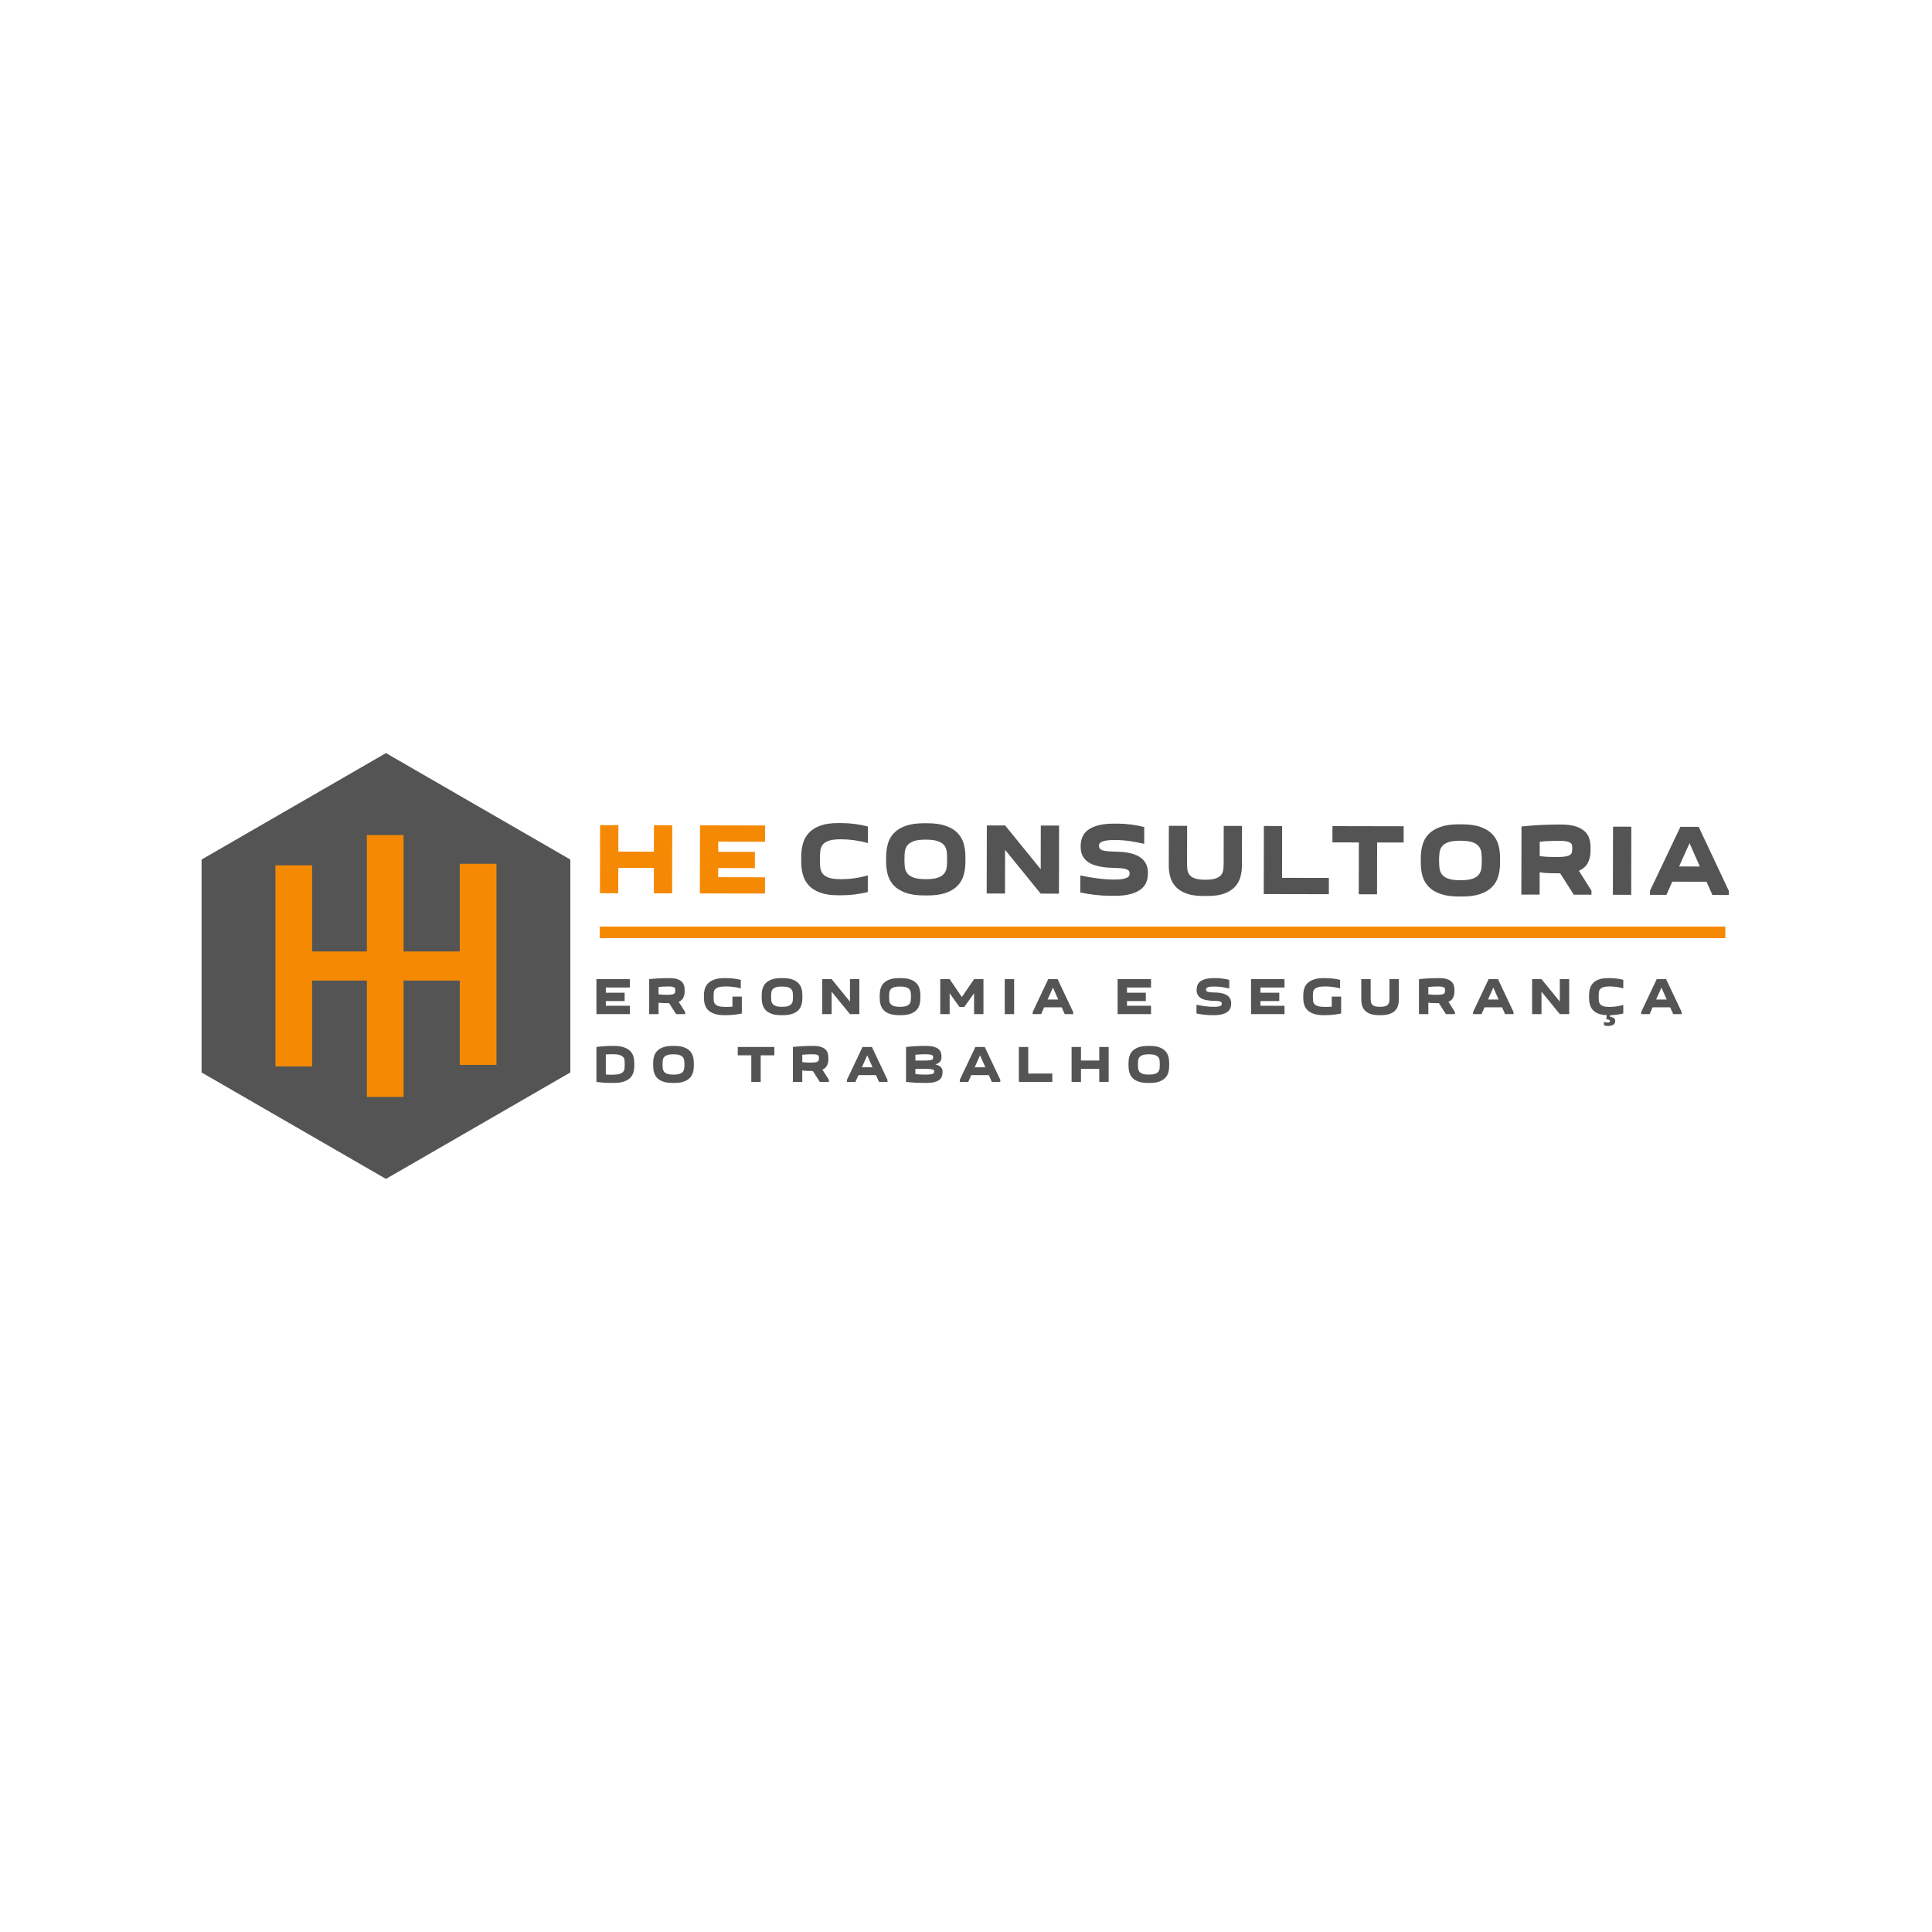 <?xml version="1.0" encoding="UTF-8" standalone="no"?> <svg xmlns="http://www.w3.org/2000/svg" xmlns:xlink="http://www.w3.org/1999/xlink" version="1.1" width="500" height="500" viewBox="0 0 500 500" xml:space="preserve"> <desc>Created with Fabric.js 3.6.3</desc> <defs> </defs> <rect x="0" y="0" width="100%" height="100%" fill="#ffffff"></rect> <g transform="matrix(1 0 0 1 282.58 250)"> <g style=""> <g transform="matrix(1 0.002 -0.002 1 76.521 -26.812)" style=""><path fill="#545454" opacity="1" d="M-151.75 0.14L-151.75-1.23Q-151.75-3.02-151.30-4.60Q-150.86-6.18-149.78-7.35Q-148.70-8.52-146.86-9.20Q-145.02-9.89-142.23-9.89L-142.23-9.89L-141.28-9.89Q-139.50-9.89-137.81-9.66Q-136.13-9.44-134.50-9.02L-134.50-9.02L-134.50-4.73Q-135.42-4.99-136.35-5.18Q-137.29-5.36-138.19-5.48Q-139.10-5.60-139.93-5.65Q-140.76-5.70-141.42-5.70L-141.42-5.70Q-143.47-5.70-144.59-5.32Q-145.70-4.94-146.22-4.26Q-146.73-3.57-146.82-2.63Q-146.91-1.68-146.91-0.55L-146.91-0.55Q-146.91 0.58-146.82 1.53Q-146.73 2.48-146.22 3.17Q-145.70 3.87-144.59 4.25Q-143.47 4.63-141.42 4.63L-141.42 4.63Q-140.76 4.63-139.93 4.58Q-139.10 4.53-138.19 4.41Q-137.29 4.29-136.35 4.09Q-135.42 3.90-134.50 3.63L-134.50 3.63L-134.50 7.95Q-136.13 8.34-137.81 8.56Q-139.50 8.79-141.28 8.79L-141.28 8.79L-142.23 8.79Q-145.02 8.79-146.86 8.10Q-148.70 7.42-149.78 6.25Q-150.86 5.08-151.30 3.50Q-151.75 1.92-151.75 0.14L-151.75 0.14Z"></path><path fill="#545454" opacity="1" d="M-129.77 0.14L-129.77-1.23Q-129.77-3.02-129.32-4.60Q-128.87-6.18-127.75-7.35Q-126.64-8.52-124.74-9.20Q-122.85-9.89-119.98-9.89L-119.98-9.89L-119.03-9.89Q-116.17-9.89-114.27-9.20Q-112.38-8.52-111.26-7.35Q-110.15-6.18-109.70-4.60Q-109.25-3.02-109.25-1.23L-109.25-1.23L-109.25 0.14Q-109.25 1.92-109.70 3.50Q-110.15 5.08-111.26 6.25Q-112.38 7.42-114.27 8.10Q-116.17 8.79-119.03 8.79L-119.03 8.79L-119.98 8.79Q-122.85 8.79-124.74 8.10Q-126.64 7.42-127.75 6.25Q-128.87 5.08-129.32 3.50Q-129.77 1.92-129.77 0.14L-129.77 0.14ZM-125.03-0.55L-125.03-0.55Q-125.03 0.45-124.94 1.38Q-124.85 2.32-124.33 3.03Q-123.82 3.74-122.70 4.16Q-121.59 4.58-119.51 4.58L-119.51 4.58Q-117.43 4.58-116.31 4.16Q-115.19 3.74-114.68 3.03Q-114.17 2.32-114.08 1.38Q-113.99 0.45-113.99-0.55L-113.99-0.55Q-113.99-1.55-114.08-2.47Q-114.17-3.39-114.68-4.10Q-115.19-4.81-116.31-5.23Q-117.43-5.65-119.51-5.65L-119.51-5.65Q-121.59-5.65-122.70-5.23Q-123.82-4.81-124.33-4.10Q-124.85-3.39-124.94-2.47Q-125.03-1.55-125.03-0.55Z"></path><path fill="#545454" opacity="1" d="M-98.99-9.36L-89.76 1.95L-89.76-9.36L-85.03-9.36L-85.03 8.26L-89.76 8.26L-98.99-3.05L-98.99 8.26L-103.73 8.26L-103.73-9.36L-98.99-9.36Z"></path><path fill="#545454" opacity="1" d="M-70.80 4.58L-70.80 4.58Q-69.38 4.58-68.58 4.44Q-67.78 4.29-67.37 4.07Q-66.96 3.84-66.86 3.57Q-66.75 3.29-66.75 3.05L-66.75 3.05Q-66.75 2.58-66.97 2.30Q-67.20 2.03-67.68 1.87Q-68.17 1.71-68.97 1.65Q-69.77 1.58-70.91 1.56L-70.91 1.56Q-71.56 1.53-72.46 1.48Q-73.35 1.42-74.30 1.25Q-75.25 1.08-76.17 0.75Q-77.09 0.42-77.81-0.17Q-78.53-0.76-78.98-1.65Q-79.43-2.55-79.43-3.84L-79.43-3.84L-79.43-4.18Q-79.43-5.31-79.02-6.35Q-78.61-7.39-77.63-8.18Q-76.64-8.96-74.97-9.42Q-73.30-9.89-70.80-9.89L-70.80-9.89L-69.85-9.89Q-68.04-9.89-66.33-9.66Q-64.62-9.44-62.99-9.02L-62.99-9.02L-62.99-4.68Q-64.91-5.12-66.79-5.39Q-68.67-5.65-70.62-5.65L-70.62-5.65Q-72.04-5.65-72.85-5.51Q-73.67-5.36-74.07-5.14Q-74.48-4.91-74.59-4.66Q-74.69-4.41-74.69-4.18L-74.69-4.18Q-74.69-3.70-74.47-3.42Q-74.25-3.13-73.75-2.97Q-73.25-2.81-72.46-2.74Q-71.67-2.68-70.56-2.65L-70.56-2.65Q-69.93-2.63-69.06-2.59Q-68.20-2.55-67.24-2.38Q-66.28-2.21-65.34-1.86Q-64.41-1.52-63.67-0.93Q-62.94-0.34-62.48 0.57Q-62.02 1.48-62.02 2.77L-62.02 2.77L-62.02 3.11Q-62.02 4.24-62.42 5.26Q-62.83 6.29-63.83 7.08Q-64.83 7.87-66.49 8.33Q-68.14 8.79-70.67 8.79L-70.67 8.79L-71.62 8.79Q-73.69 8.79-75.65 8.56Q-77.61 8.34-79.51 7.95L-79.51 7.95L-79.51 3.53Q-77.38 4.00-75.10 4.29Q-72.83 4.58-70.80 4.58Z"></path><path fill="#545454" opacity="1" d="M-42.42-9.36L-37.69-9.36L-37.69 0.92Q-37.69 2.55-38.11 3.97Q-38.53 5.40-39.56 6.47Q-40.58 7.55-42.32 8.17Q-44.05 8.79-46.68 8.79L-46.68 8.79L-47.63 8.79Q-50.26 8.79-52.00 8.17Q-53.73 7.55-54.76 6.47Q-55.78 5.40-56.20 3.97Q-56.62 2.55-56.62 0.92L-56.62 0.92L-56.62-9.36L-51.89-9.36L-51.89 0.24Q-51.89 1.11-51.81 1.88Q-51.73 2.66-51.30 3.26Q-50.87 3.87-49.91 4.22Q-48.95 4.58-47.16 4.58L-47.16 4.58Q-45.39 4.58-44.42 4.22Q-43.45 3.87-43.01 3.26Q-42.58 2.66-42.50 1.88Q-42.42 1.11-42.42 0.24L-42.42 0.24L-42.42-9.36Z"></path><path fill="#545454" opacity="1" d="M-15.18 8.26L-32.03 8.26L-32.03-9.36L-27.30-9.36L-27.30 4.05L-15.18 4.05L-15.18 8.26Z"></path><path fill="#545454" opacity="1" d="M-2.71 8.26L-7.44 8.26L-7.44-5.15L-14.28-5.15L-14.28-9.36L4.15-9.36L4.15-5.15L-2.71-5.15L-2.71 8.26Z"></path><path fill="#545454" opacity="1" d="M8.60 0.14L8.60-1.23Q8.60-3.02 9.05-4.60Q9.49-6.18 10.61-7.35Q11.73-8.52 13.62-9.20Q15.52-9.89 18.38-9.89L18.38-9.89L19.33-9.89Q22.20-9.89 24.09-9.20Q25.98-8.52 27.10-7.35Q28.22-6.18 28.67-4.60Q29.11-3.02 29.11-1.23L29.11-1.23L29.11 0.14Q29.11 1.92 28.67 3.50Q28.22 5.08 27.10 6.25Q25.98 7.42 24.09 8.10Q22.20 8.79 19.33 8.79L19.33 8.79L18.38 8.79Q15.52 8.79 13.62 8.10Q11.73 7.42 10.61 6.25Q9.49 5.08 9.05 3.50Q8.60 1.92 8.60 0.14L8.60 0.14ZM13.33-0.55L13.33-0.55Q13.33 0.45 13.43 1.38Q13.52 2.32 14.03 3.03Q14.54 3.74 15.66 4.16Q16.78 4.58 18.86 4.58L18.86 4.58Q20.93 4.58 22.05 4.16Q23.17 3.74 23.68 3.03Q24.20 2.32 24.29 1.38Q24.38 0.45 24.38-0.55L24.38-0.55Q24.38-1.55 24.29-2.47Q24.20-3.39 23.68-4.10Q23.17-4.81 22.05-5.23Q20.93-5.65 18.86-5.65L18.86-5.65Q16.78-5.65 15.66-5.23Q14.54-4.81 14.03-4.10Q13.52-3.39 13.43-2.47Q13.33-1.55 13.33-0.55Z"></path><path fill="#545454" opacity="1" d="M52.78 8.26L48.21 8.26L44.68 2.74Q43.26 2.74 41.95 2.71Q40.63 2.69 39.37 2.48L39.37 2.48L39.37 8.26L34.64 8.26L34.64-9.36Q36.90-9.62 39.38-9.75Q41.87-9.89 44.26-9.89L44.26-9.89L45.00-9.89Q47.21-9.89 48.65-9.42Q50.10-8.96 50.97-8.18Q51.84-7.39 52.18-6.33Q52.52-5.28 52.52-4.10L52.52-4.10L52.52-3.05Q52.52-1.39 51.86-0.04Q51.21 1.32 49.52 2.06L49.52 2.06L52.78 7.21L52.78 8.26ZM44.31-5.68L44.31-5.68Q43.39-5.68 42.04-5.62Q40.69-5.57 39.37-5.44L39.37-5.44L39.37-1.71Q40.61-1.55 41.71-1.51Q42.82-1.47 43.50-1.47L43.50-1.47Q45.08-1.47 45.95-1.61Q46.81-1.76 47.22-2.05Q47.63-2.34 47.71-2.78Q47.79-3.23 47.79-3.86L47.79-3.86Q47.79-4.20 47.73-4.53Q47.68-4.86 47.35-5.12Q47.02-5.39 46.31-5.53Q45.60-5.68 44.31-5.68Z"></path><path fill="#545454" opacity="1" d="M58.33-9.36L63.07-9.36L63.07 8.26L58.33 8.26L58.33-9.36Z"></path><path fill="#545454" opacity="1" d="M72.19 8.26L67.93 8.26L67.93 7.21L75.77-9.36L80.50-9.36L88.34 7.21L88.34 8.26L84.08 8.26L82.55 4.84L73.69 4.84L72.19 8.26ZM75.45 0.90L80.82 0.90L78.14-5.12L75.45 0.90Z"></path></g> <g transform="matrix(1 0 0 1 25.557 16.984)" style=""><path fill="#545454" opacity="1" d="M-145.13-13.58L-145.13-11.42L-151.35-11.42L-151.35-10.07L-146.48-10.07L-146.48-7.91L-151.35-7.91L-151.35-6.69L-145.13-6.69L-145.13-4.53L-153.78-4.53L-153.78-13.58L-145.13-13.58Z"></path><path fill="#545454" opacity="1" d="M-130.82-4.53L-133.16-4.53L-134.97-7.37Q-135.70-7.37-136.38-7.38Q-137.05-7.39-137.70-7.50L-137.70-7.50L-137.70-4.53L-140.13-4.53L-140.13-13.58Q-138.97-13.71-137.69-13.78Q-136.42-13.85-135.19-13.85L-135.19-13.85L-134.81-13.85Q-133.68-13.85-132.93-13.61Q-132.19-13.37-131.75-12.97Q-131.30-12.56-131.13-12.02Q-130.95-11.48-130.95-10.88L-130.95-10.88L-130.95-10.34Q-130.95-9.49-131.29-8.79Q-131.63-8.09-132.49-7.72L-132.49-7.72L-130.82-5.07L-130.82-4.53ZM-135.16-11.69L-135.16-11.69Q-135.63-11.69-136.33-11.66Q-137.03-11.63-137.70-11.56L-137.70-11.56L-137.70-9.65Q-137.07-9.57-136.50-9.55Q-135.93-9.53-135.58-9.53L-135.58-9.53Q-134.77-9.53-134.33-9.60Q-133.88-9.67-133.67-9.82Q-133.46-9.97-133.42-10.20Q-133.38-10.43-133.38-10.75L-133.38-10.75Q-133.38-10.93-133.41-11.10Q-133.43-11.27-133.60-11.40Q-133.77-11.54-134.14-11.61Q-134.50-11.69-135.16-11.69Z"></path><path fill="#545454" opacity="1" d="M-118.58-9.07L-116.15-9.07L-116.15-4.69Q-117.11-4.49-118.13-4.38Q-119.14-4.26-120.18-4.26L-120.18-4.26L-120.66-4.26Q-122.22-4.26-123.23-4.61Q-124.25-4.96-124.86-5.56Q-125.47-6.16-125.71-6.97Q-125.96-7.78-125.96-8.70L-125.96-8.70L-125.96-9.40Q-125.96-10.32-125.71-11.13Q-125.47-11.94-124.86-12.54Q-124.25-13.14-123.23-13.49Q-122.22-13.85-120.66-13.85L-120.66-13.85L-120.18-13.85Q-119.21-13.85-118.26-13.73Q-117.32-13.62-116.42-13.40L-116.42-13.40L-116.42-11.20Q-117.42-11.47-118.46-11.58Q-119.49-11.70-120.24-11.70L-120.24-11.70Q-121.46-11.70-122.11-11.50Q-122.77-11.31-123.07-10.96Q-123.38-10.61-123.42-10.12Q-123.47-9.63-123.47-9.05L-123.47-9.05Q-123.47-8.47-123.42-7.99Q-123.38-7.50-123.07-7.14Q-122.77-6.79-122.11-6.59Q-121.46-6.39-120.24-6.39L-120.24-6.39Q-119.52-6.39-118.58-6.47L-118.58-6.47L-118.58-9.07Z"></path><path fill="#545454" opacity="1" d="M-111.01-8.70L-111.01-9.40Q-111.01-10.32-110.78-11.13Q-110.55-11.94-109.98-12.54Q-109.40-13.14-108.43-13.49Q-107.46-13.85-105.99-13.85L-105.99-13.85L-105.50-13.85Q-104.03-13.85-103.06-13.49Q-102.09-13.14-101.51-12.54Q-100.94-11.94-100.71-11.13Q-100.48-10.32-100.48-9.40L-100.48-9.40L-100.48-8.70Q-100.48-7.78-100.71-6.97Q-100.94-6.16-101.51-5.56Q-102.09-4.96-103.06-4.61Q-104.03-4.26-105.50-4.26L-105.50-4.26L-105.99-4.26Q-107.46-4.26-108.43-4.61Q-109.40-4.96-109.98-5.56Q-110.55-6.16-110.78-6.97Q-111.01-7.78-111.01-8.70L-111.01-8.70ZM-108.58-9.05L-108.58-9.05Q-108.58-8.54-108.53-8.06Q-108.49-7.58-108.22-7.22Q-107.96-6.85-107.39-6.64Q-106.81-6.42-105.75-6.42L-105.75-6.42Q-104.68-6.42-104.11-6.64Q-103.53-6.85-103.27-7.22Q-103.01-7.58-102.96-8.06Q-102.91-8.54-102.91-9.05L-102.91-9.05Q-102.91-9.57-102.96-10.04Q-103.01-10.51-103.27-10.88Q-103.53-11.24-104.11-11.46Q-104.68-11.67-105.75-11.67L-105.75-11.67Q-106.81-11.67-107.39-11.46Q-107.96-11.24-108.22-10.88Q-108.49-10.51-108.53-10.04Q-108.58-9.57-108.58-9.05Z"></path><path fill="#545454" opacity="1" d="M-92.91-13.58L-88.17-7.77L-88.17-13.58L-85.74-13.58L-85.74-4.53L-88.17-4.53L-92.91-10.34L-92.91-4.53L-95.34-4.53L-95.34-13.58L-92.91-13.58Z"></path><path fill="#545454" opacity="1" d="M-80.47-8.70L-80.47-9.40Q-80.47-10.32-80.24-11.13Q-80.01-11.94-79.44-12.54Q-78.87-13.14-77.90-13.49Q-76.92-13.85-75.45-13.85L-75.45-13.85L-74.97-13.85Q-73.49-13.85-72.52-13.49Q-71.55-13.14-70.98-12.54Q-70.40-11.94-70.17-11.13Q-69.94-10.32-69.94-9.40L-69.94-9.40L-69.94-8.70Q-69.94-7.78-70.17-6.97Q-70.40-6.16-70.98-5.56Q-71.55-4.96-72.52-4.61Q-73.49-4.26-74.97-4.26L-74.97-4.26L-75.45-4.26Q-76.92-4.26-77.90-4.61Q-78.87-4.96-79.44-5.56Q-80.01-6.16-80.24-6.97Q-80.47-7.78-80.47-8.70L-80.47-8.70ZM-78.04-9.05L-78.04-9.05Q-78.04-8.54-78.00-8.06Q-77.95-7.58-77.69-7.22Q-77.42-6.85-76.85-6.64Q-76.28-6.42-75.21-6.42L-75.21-6.42Q-74.14-6.42-73.57-6.64Q-72.99-6.85-72.73-7.22Q-72.47-7.58-72.42-8.06Q-72.37-8.54-72.37-9.05L-72.37-9.05Q-72.37-9.57-72.42-10.04Q-72.47-10.51-72.73-10.88Q-72.99-11.24-73.57-11.46Q-74.14-11.67-75.21-11.67L-75.21-11.67Q-76.28-11.67-76.85-11.46Q-77.42-11.24-77.69-10.88Q-77.95-10.51-78.00-10.04Q-78.04-9.57-78.04-9.05Z"></path><path fill="#545454" opacity="1" d="M-58.59-6.38L-59.83-6.38L-62.37-9.93L-62.37-4.53L-64.80-4.53L-64.80-13.58L-62.37-13.58L-59.21-8.95L-56.05-13.58L-53.62-13.58L-53.62-4.53L-56.05-4.53L-56.05-9.93L-58.59-6.38Z"></path><path fill="#545454" opacity="1" d="M-48.11-13.58L-45.68-13.58L-45.68-4.53L-48.11-4.53L-48.11-13.58Z"></path><path fill="#545454" opacity="1" d="M-38.69-4.53L-40.88-4.53L-40.88-5.07L-36.86-13.58L-34.43-13.58L-30.40-5.07L-30.40-4.53L-32.59-4.53L-33.37-6.29L-37.92-6.29L-38.69-4.53ZM-37.02-8.31L-34.26-8.31L-35.64-11.40L-37.02-8.31Z"></path><path fill="#545454" opacity="1" d=""></path><path fill="#545454" opacity="1" d="M-10.25-13.58L-10.25-11.42L-16.47-11.42L-16.47-10.07L-11.60-10.07L-11.60-7.91L-16.47-7.91L-16.47-6.69L-10.25-6.69L-10.25-4.53L-18.90-4.53L-18.90-13.58L-10.25-13.58Z"></path><path fill="#545454" opacity="1" d=""></path><path fill="#545454" opacity="1" d="M5.98-6.42L5.98-6.42Q6.71-6.42 7.12-6.49Q7.53-6.57 7.74-6.68Q7.95-6.80 8.01-6.94Q8.06-7.08 8.06-7.20L8.06-7.20Q8.06-7.45 7.94-7.59Q7.83-7.73 7.58-7.81Q7.33-7.89 6.92-7.93Q6.51-7.96 5.93-7.97L5.93-7.97Q5.59-7.99 5.13-8.01Q4.67-8.04 4.18-8.13Q3.70-8.22 3.23-8.38Q2.75-8.55 2.38-8.86Q2.01-9.16 1.78-9.62Q1.55-10.08 1.55-10.74L1.55-10.74L1.55-10.92Q1.55-11.50 1.76-12.03Q1.97-12.56 2.48-12.97Q2.98-13.37 3.84-13.61Q4.70-13.85 5.98-13.85L5.98-13.85L6.47-13.85Q7.40-13.85 8.28-13.73Q9.15-13.62 9.99-13.40L9.99-13.40L9.99-11.17Q9.00-11.40 8.04-11.54Q7.07-11.67 6.07-11.67L6.07-11.67Q5.35-11.67 4.93-11.60Q4.51-11.52 4.30-11.41Q4.09-11.29 4.04-11.17Q3.98-11.04 3.98-10.92L3.98-10.92Q3.98-10.67 4.10-10.52Q4.21-10.38 4.47-10.30Q4.72-10.21 5.13-10.18Q5.53-10.15 6.10-10.13L6.10-10.13Q6.43-10.12 6.87-10.10Q7.32-10.08 7.81-9.99Q8.30-9.90 8.78-9.73Q9.26-9.55 9.64-9.25Q10.02-8.95 10.25-8.48Q10.49-8.01 10.49-7.35L10.49-7.35L10.49-7.18Q10.49-6.60 10.28-6.07Q10.07-5.54 9.56-5.14Q9.04-4.73 8.19-4.50Q7.34-4.26 6.05-4.26L6.05-4.26L5.56-4.26Q4.50-4.26 3.49-4.38Q2.48-4.49 1.51-4.69L1.51-4.69L1.51-6.96Q2.61-6.72 3.77-6.57Q4.94-6.42 5.98-6.42Z"></path><path fill="#545454" opacity="1" d="M24.29-13.58L24.29-11.42L18.06-11.42L18.06-10.07L22.94-10.07L22.94-7.91L18.06-7.91L18.06-6.69L24.29-6.69L24.29-4.53L15.63-4.53L15.63-13.58L24.29-13.58Z"></path><path fill="#545454" opacity="1" d="M36.52-9.07L38.95-9.07L38.95-4.69Q37.99-4.49 36.98-4.38Q35.96-4.26 34.92-4.26L34.92-4.26L34.44-4.26Q32.89-4.26 31.87-4.61Q30.85-4.96 30.24-5.56Q29.63-6.16 29.39-6.97Q29.15-7.78 29.15-8.70L29.15-8.70L29.15-9.40Q29.15-10.32 29.39-11.13Q29.63-11.94 30.24-12.54Q30.85-13.14 31.87-13.49Q32.89-13.85 34.44-13.85L34.44-13.85L34.92-13.85Q35.90-13.85 36.84-13.73Q37.79-13.62 38.68-13.40L38.68-13.40L38.68-11.20Q37.68-11.47 36.65-11.58Q35.61-11.70 34.86-11.70L34.86-11.70Q33.64-11.70 32.99-11.50Q32.33-11.31 32.03-10.96Q31.72-10.61 31.68-10.12Q31.63-9.63 31.63-9.05L31.63-9.05Q31.63-8.47 31.68-7.99Q31.72-7.50 32.03-7.14Q32.33-6.79 32.99-6.59Q33.64-6.39 34.86-6.39L34.86-6.39Q35.59-6.39 36.52-6.47L36.52-6.47L36.52-9.07Z"></path><path fill="#545454" opacity="1" d="M51.45-13.58L53.88-13.58L53.88-8.30Q53.88-7.46 53.66-6.73Q53.45-6.00 52.92-5.45Q52.39-4.90 51.50-4.58Q50.61-4.26 49.26-4.26L49.26-4.26L48.78-4.26Q47.43-4.26 46.53-4.58Q45.64-4.90 45.12-5.45Q44.59-6.00 44.37-6.73Q44.16-7.46 44.16-8.30L44.16-8.30L44.16-13.58L46.59-13.58L46.59-8.65Q46.59-8.20 46.63-7.80Q46.67-7.41 46.89-7.10Q47.11-6.79 47.61-6.60Q48.10-6.42 49.02-6.42L49.02-6.42Q49.92-6.42 50.42-6.60Q50.92-6.79 51.14-7.10Q51.37-7.41 51.41-7.80Q51.45-8.20 51.45-8.65L51.45-8.65L51.45-13.58Z"></path><path fill="#545454" opacity="1" d="M68.40-4.53L66.06-4.53L64.25-7.37Q63.52-7.37 62.84-7.38Q62.17-7.39 61.52-7.50L61.52-7.50L61.52-4.53L59.09-4.53L59.09-13.58Q60.25-13.71 61.53-13.78Q62.80-13.85 64.03-13.85L64.03-13.85L64.41-13.85Q65.54-13.85 66.28-13.61Q67.03-13.37 67.47-12.97Q67.92-12.56 68.09-12.02Q68.27-11.48 68.27-10.88L68.27-10.88L68.27-10.34Q68.27-9.49 67.93-8.79Q67.59-8.09 66.73-7.72L66.73-7.72L68.40-5.07L68.40-4.53ZM64.06-11.69L64.06-11.69Q63.58-11.69 62.89-11.66Q62.19-11.63 61.52-11.56L61.52-11.56L61.52-9.65Q62.15-9.57 62.72-9.55Q63.29-9.53 63.64-9.53L63.64-9.53Q64.45-9.53 64.89-9.60Q65.34-9.67 65.55-9.82Q65.76-9.97 65.80-10.20Q65.84-10.43 65.84-10.75L65.84-10.75Q65.84-10.93 65.81-11.10Q65.79-11.27 65.62-11.40Q65.45-11.54 65.08-11.61Q64.72-11.69 64.06-11.69Z"></path><path fill="#545454" opacity="1" d="M75.28-4.53L73.09-4.53L73.09-5.07L77.11-13.58L79.54-13.58L83.56-5.07L83.56-4.53L81.38-4.53L80.59-6.29L76.05-6.29L75.28-4.53ZM76.95-8.31L79.70-8.31L78.33-11.40L76.95-8.31Z"></path><path fill="#545454" opacity="1" d="M90.80-13.58L95.54-7.77L95.54-13.58L97.97-13.58L97.97-4.53L95.54-4.53L90.80-10.34L90.80-4.53L88.37-4.53L88.37-13.58L90.80-13.58Z"></path><path fill="#545454" opacity="1" d="M109.88-2.72L109.88-2.72Q109.88-2.09 109.35-1.78Q108.82-1.47 108.05-1.47L108.05-1.47Q107.69-1.47 107.41-1.53Q107.12-1.59 106.97-1.68L106.97-1.68L106.97-2.55Q107.39-2.34 107.85-2.34L107.85-2.34Q108.16-2.34 108.34-2.42Q108.53-2.51 108.53-2.69L108.53-2.69Q108.53-2.91 108.30-3.04Q108.08-3.17 107.57-3.21L107.57-3.21L107.68-4.27Q106.34-4.31 105.46-4.68Q104.58-5.04 104.06-5.64Q103.53-6.23 103.32-7.02Q103.11-7.81 103.11-8.70L103.11-8.70L103.11-9.40Q103.11-10.32 103.34-11.13Q103.57-11.94 104.13-12.54Q104.68-13.14 105.62-13.49Q106.57-13.85 108.00-13.85L108.00-13.85L108.49-13.85Q109.40-13.85 110.27-13.73Q111.13-13.62 111.97-13.40L111.97-13.40L111.97-11.20Q111.50-11.33 111.02-11.43Q110.54-11.52 110.07-11.58Q109.61-11.65 109.18-11.67Q108.76-11.70 108.42-11.70L108.42-11.70Q107.37-11.70 106.79-11.50Q106.22-11.31 105.95-10.96Q105.69-10.61 105.64-10.12Q105.60-9.63 105.60-9.05L105.60-9.05Q105.60-8.47 105.64-7.99Q105.69-7.50 105.95-7.14Q106.22-6.79 106.79-6.59Q107.37-6.39 108.42-6.39L108.42-6.39Q108.76-6.39 109.18-6.42Q109.61-6.45 110.07-6.51Q110.54-6.57 111.02-6.67Q111.50-6.77 111.97-6.91L111.97-6.91L111.97-4.69Q111.16-4.50 110.32-4.39Q109.48-4.27 108.59-4.26L108.59-4.26L108.55-3.80Q109.88-3.72 109.88-2.72Z"></path><path fill="#545454" opacity="1" d="M118.79-4.53L116.60-4.53L116.60-5.07L120.62-13.58L123.05-13.58L127.08-5.07L127.08-4.53L124.89-4.53L124.11-6.29L119.56-6.29L118.79-4.53ZM120.46-8.31L123.21-8.31L121.84-11.40L120.46-8.31Z"></path><path fill="#545454" opacity="1" d="M-143.98 8.14L-143.98 8.84Q-143.98 9.76-144.22 10.57Q-144.46 11.38-145.07 11.98Q-145.68 12.58-146.70 12.93Q-147.72 13.28-149.27 13.28L-149.27 13.28L-149.76 13.28Q-150.80 13.28-151.81 13.22Q-152.82 13.15-153.78 13.01L-153.78 13.01L-153.78 3.98Q-152.82 3.83-151.81 3.77Q-150.80 3.70-149.76 3.70L-149.76 3.70L-149.27 3.70Q-147.72 3.70-146.70 4.05Q-145.68 4.40-145.07 5.00Q-144.46 5.60-144.22 6.41Q-143.98 7.22-143.98 8.14L-143.98 8.14ZM-149.69 11.15L-149.69 11.15Q-148.47 11.15-147.82 10.95Q-147.16 10.76-146.86 10.40Q-146.56 10.04-146.51 9.56Q-146.46 9.07-146.46 8.49L-146.46 8.49Q-146.46 7.91-146.51 7.42Q-146.56 6.94-146.86 6.59Q-147.16 6.24-147.82 6.04Q-148.47 5.84-149.69 5.84L-149.69 5.84Q-150.04 5.84-150.46 5.86Q-150.89 5.87-151.35 5.90L-151.35 5.90L-151.35 11.10Q-150.89 11.12-150.46 11.14Q-150.04 11.15-149.69 11.15Z"></path><path fill="#545454" opacity="1" d="M-139.10 8.84L-139.10 8.14Q-139.10 7.22-138.87 6.41Q-138.65 5.60-138.07 5.00Q-137.50 4.40-136.53 4.05Q-135.55 3.70-134.08 3.70L-134.08 3.70L-133.60 3.70Q-132.12 3.70-131.15 4.05Q-130.18 4.40-129.61 5.00Q-129.03 5.60-128.80 6.41Q-128.57 7.22-128.57 8.14L-128.57 8.14L-128.57 8.84Q-128.57 9.76-128.80 10.57Q-129.03 11.38-129.61 11.98Q-130.18 12.58-131.15 12.93Q-132.12 13.28-133.60 13.28L-133.60 13.28L-134.08 13.28Q-135.55 13.28-136.53 12.93Q-137.50 12.58-138.07 11.98Q-138.65 11.38-138.87 10.57Q-139.10 9.76-139.10 8.84L-139.10 8.84ZM-136.67 8.49L-136.67 8.49Q-136.67 9.00-136.63 9.48Q-136.58 9.96-136.32 10.33Q-136.05 10.69-135.48 10.91Q-134.91 11.12-133.84 11.12L-133.84 11.12Q-132.77 11.12-132.20 10.91Q-131.63 10.69-131.36 10.33Q-131.10 9.96-131.05 9.48Q-131.00 9.00-131.00 8.49L-131.00 8.49Q-131.00 7.98-131.05 7.50Q-131.10 7.03-131.36 6.67Q-131.63 6.30-132.20 6.09Q-132.77 5.87-133.84 5.87L-133.84 5.87Q-134.91 5.87-135.48 6.09Q-136.05 6.30-136.32 6.67Q-136.58 7.03-136.63 7.50Q-136.67 7.98-136.67 8.49Z"></path><path fill="#545454" opacity="1" d=""></path><path fill="#545454" opacity="1" d="M-111.27 13.01L-113.70 13.01L-113.70 6.13L-117.21 6.13L-117.21 3.97L-107.74 3.97L-107.74 6.13L-111.27 6.13L-111.27 13.01Z"></path><path fill="#545454" opacity="1" d="M-93.62 13.01L-95.97 13.01L-97.78 10.18Q-98.51 10.18-99.18 10.16Q-99.86 10.15-100.51 10.04L-100.51 10.04L-100.51 13.01L-102.94 13.01L-102.94 3.97Q-101.78 3.83-100.50 3.77Q-99.23 3.70-98.00 3.70L-98.00 3.70L-97.62 3.70Q-96.48 3.70-95.74 3.93Q-95.00 4.17-94.55 4.58Q-94.11 4.98-93.93 5.52Q-93.76 6.06-93.76 6.67L-93.76 6.67L-93.76 7.21Q-93.76 8.06-94.10 8.75Q-94.43 9.45-95.30 9.83L-95.30 9.83L-93.62 12.47L-93.62 13.01ZM-97.97 5.86L-97.97 5.86Q-98.44 5.86-99.14 5.88Q-99.83 5.91-100.51 5.98L-100.51 5.98L-100.51 7.90Q-99.87 7.98-99.31 8.00Q-98.74 8.02-98.39 8.02L-98.39 8.02Q-97.58 8.02-97.13 7.94Q-96.69 7.87-96.48 7.72Q-96.27 7.57-96.23 7.34Q-96.19 7.11-96.19 6.79L-96.19 6.79Q-96.19 6.61-96.21 6.44Q-96.24 6.28-96.41 6.14Q-96.58 6.01-96.94 5.93Q-97.31 5.86-97.97 5.86Z"></path><path fill="#545454" opacity="1" d="M-86.75 13.01L-88.94 13.01L-88.94 12.47L-84.92 3.97L-82.49 3.97L-78.46 12.47L-78.46 13.01L-80.65 13.01L-81.43 11.26L-85.98 11.26L-86.75 13.01ZM-85.08 9.23L-82.32 9.23L-83.70 6.14L-85.08 9.23Z"></path><path fill="#545454" opacity="1" d="M-73.66 13.01L-73.66 3.97Q-72.50 3.83-71.22 3.77Q-69.94 3.70-68.72 3.70L-68.72 3.70L-68.34 3.70Q-67.20 3.70-66.46 3.91Q-65.72 4.13-65.27 4.49Q-64.83 4.86-64.65 5.35Q-64.48 5.84-64.48 6.40L-64.48 6.40L-64.48 6.67Q-64.48 7.26-64.83 7.75Q-65.18 8.23-66.08 8.48L-66.08 8.48Q-65.56 8.60-65.19 8.79Q-64.83 8.98-64.61 9.22Q-64.40 9.46-64.30 9.74Q-64.21 10.02-64.21 10.31L-64.21 10.31L-64.21 10.58Q-64.21 11.14-64.40 11.63Q-64.58 12.12-65.06 12.49Q-65.53 12.85-66.33 13.07Q-67.12 13.28-68.34 13.28L-68.34 13.28L-68.72 13.28Q-69.94 13.28-71.22 13.22Q-72.50 13.15-73.66 13.01L-73.66 13.01ZM-68.66 5.86L-68.66 5.86Q-69.16 5.86-69.86 5.88Q-70.55 5.91-71.23 5.98L-71.23 5.98L-71.23 7.48L-68.82 7.48Q-68.00 7.48-67.55 7.42Q-67.11 7.36-66.91 7.25Q-66.70 7.14-66.67 6.99Q-66.64 6.84-66.64 6.67L-66.64 6.67Q-66.64 6.51-66.68 6.36Q-66.72 6.21-66.91 6.09Q-67.11 5.98-67.52 5.92Q-67.93 5.86-68.66 5.86ZM-68.82 9.64L-71.23 9.64L-71.23 11.00Q-70.55 11.07-69.86 11.10Q-69.16 11.12-68.62 11.12L-68.62 11.12Q-67.81 11.12-67.36 11.06Q-66.91 11.00-66.68 10.89Q-66.46 10.77-66.41 10.62Q-66.37 10.47-66.37 10.31L-66.37 10.31Q-66.37 10.18-66.41 10.05Q-66.45 9.92-66.68 9.83Q-66.91 9.75-67.41 9.69Q-67.91 9.64-68.82 9.64L-68.82 9.64Z"></path><path fill="#545454" opacity="1" d="M-57.55 13.01L-59.74 13.01L-59.74 12.47L-55.71 3.97L-53.28 3.97L-49.26 12.47L-49.26 13.01L-51.45 13.01L-52.23 11.26L-56.78 11.26L-57.55 13.01ZM-55.88 9.23L-53.12 9.23L-54.50 6.14L-55.88 9.23Z"></path><path fill="#545454" opacity="1" d="M-35.80 13.01L-44.46 13.01L-44.46 3.97L-42.03 3.97L-42.03 10.85L-35.80 10.85L-35.80 13.01Z"></path><path fill="#545454" opacity="1" d="M-30.81 3.97L-28.38 3.97L-28.38 7.48L-23.65 7.48L-23.65 3.97L-21.22 3.97L-21.22 13.01L-23.65 13.01L-23.65 9.64L-28.38 9.64L-28.38 13.01L-30.81 13.01L-30.81 3.97Z"></path><path fill="#545454" opacity="1" d="M-16.08 8.84L-16.08 8.14Q-16.08 7.22-15.85 6.41Q-15.62 5.60-15.05 5.00Q-14.47 4.40-13.50 4.05Q-12.53 3.70-11.06 3.70L-11.06 3.70L-10.57 3.70Q-9.10 3.70-8.13 4.05Q-7.16 4.40-6.58 5.00Q-6.01 5.60-5.78 6.41Q-5.55 7.22-5.55 8.14L-5.55 8.14L-5.55 8.84Q-5.55 9.76-5.78 10.57Q-6.01 11.38-6.58 11.98Q-7.16 12.58-8.13 12.93Q-9.10 13.28-10.57 13.28L-10.57 13.28L-11.06 13.28Q-12.53 13.28-13.50 12.93Q-14.47 12.58-15.05 11.98Q-15.62 11.38-15.85 10.57Q-16.08 9.76-16.08 8.84L-16.08 8.84ZM-13.65 8.49L-13.65 8.49Q-13.65 9.00-13.60 9.48Q-13.55 9.96-13.29 10.33Q-13.03 10.69-12.45 10.91Q-11.88 11.12-10.81 11.12L-10.81 11.12Q-9.75 11.12-9.17 10.91Q-8.60 10.69-8.34 10.33Q-8.07 9.96-8.03 9.48Q-7.98 9.00-7.98 8.49L-7.98 8.49Q-7.98 7.98-8.03 7.50Q-8.07 7.03-8.34 6.67Q-8.60 6.30-9.17 6.09Q-9.75 5.87-10.81 5.87L-10.81 5.87Q-11.88 5.87-12.45 6.09Q-13.03 6.30-13.29 6.67Q-13.55 7.03-13.60 7.50Q-13.65 7.98-13.65 8.49Z"></path></g> <g transform="matrix(0.551 0 0 0.551 -182.695 1.421085e-14)" clip-path="url(#CLIPPATH_36004)"> <clipPath id="CLIPPATH_36004"> <path transform="matrix(1 0 0 1 0 0) translate(-86.603, -100)" d="M 86.603 0 L 173.205 50 V 150 L 86.603 200 L 0 150 V 50 L 86.603 0 Z" stroke-linecap="round"></path> </clipPath> <path style="stroke: none; stroke-width: 9.081; stroke-dasharray: ; stroke-linecap: butt; stroke-dashoffset: 0; stroke-linejoin: miter; stroke-miterlimit: 4; fill: rgb(84,84,84); fill-rule: nonzero; opacity: 1;" transform=" translate(-86.603, -100)" d="M 86.603 0 L 173.205 50 V 150 L 86.603 200 L 0 150 V 50 L 86.603 0 Z" stroke-linecap="round"></path> </g> <g transform="matrix(2.913 0 0 1 18.281 -8.701)"> <line style="stroke: rgb(246,137,3); stroke-width: 3; stroke-dasharray: ; stroke-linecap: butt; stroke-dashoffset: 0; stroke-linejoin: miter; stroke-miterlimit: 4; fill: rgb(246,137,3); fill-rule: nonzero; opacity: 1;" x1="-50" y1="0" x2="50" y2="0"></line> </g> <g transform="matrix(0.95 0 0 0.753 -182.695 -7.10543e-15)"> <polygon style="stroke: none; stroke-width: 0; stroke-dasharray: none; stroke-linecap: butt; stroke-dashoffset: 0; stroke-linejoin: miter; stroke-miterlimit: 4; fill: rgb(246,137,3); fill-rule: nonzero; opacity: 1;" points="-5.204,-45 -5.204,-4.996 -20.105,-4.996 -20.105,-34.598 -30.105,-34.598 -30.105,34.511 -20.105,34.511 -20.105,5.004 -5.204,5.004 -5.204,45 4.796,45 4.796,5.004 20.105,5.004 20.105,33.988 30.105,33.988 30.105,-35.121 20.105,-35.121 20.105,-4.996 4.796,-4.996 4.796,-45 "></polygon> </g> <g transform="matrix(1 0.002 -0.002 1 19.281 -26.803)" style=""><path fill="#F68903" opacity="1" d="M-146.58-9.36L-141.84-9.36L-141.84-2.52L-132.64-2.52L-132.64-9.36L-127.90-9.36L-127.90 8.26L-132.64 8.26L-132.64 1.69L-141.84 1.69L-141.84 8.26L-146.58 8.26L-146.58-9.36Z"></path><path fill="#F68903" opacity="1" d="M-103.87-9.36L-103.87-5.15L-115.99-5.15L-115.99-2.52L-106.50-2.52L-106.50 1.69L-115.99 1.69L-115.99 4.05L-103.87 4.05L-103.87 8.26L-120.72 8.26L-120.72-9.36L-103.87-9.36Z"></path></g></g> </g> </svg> 